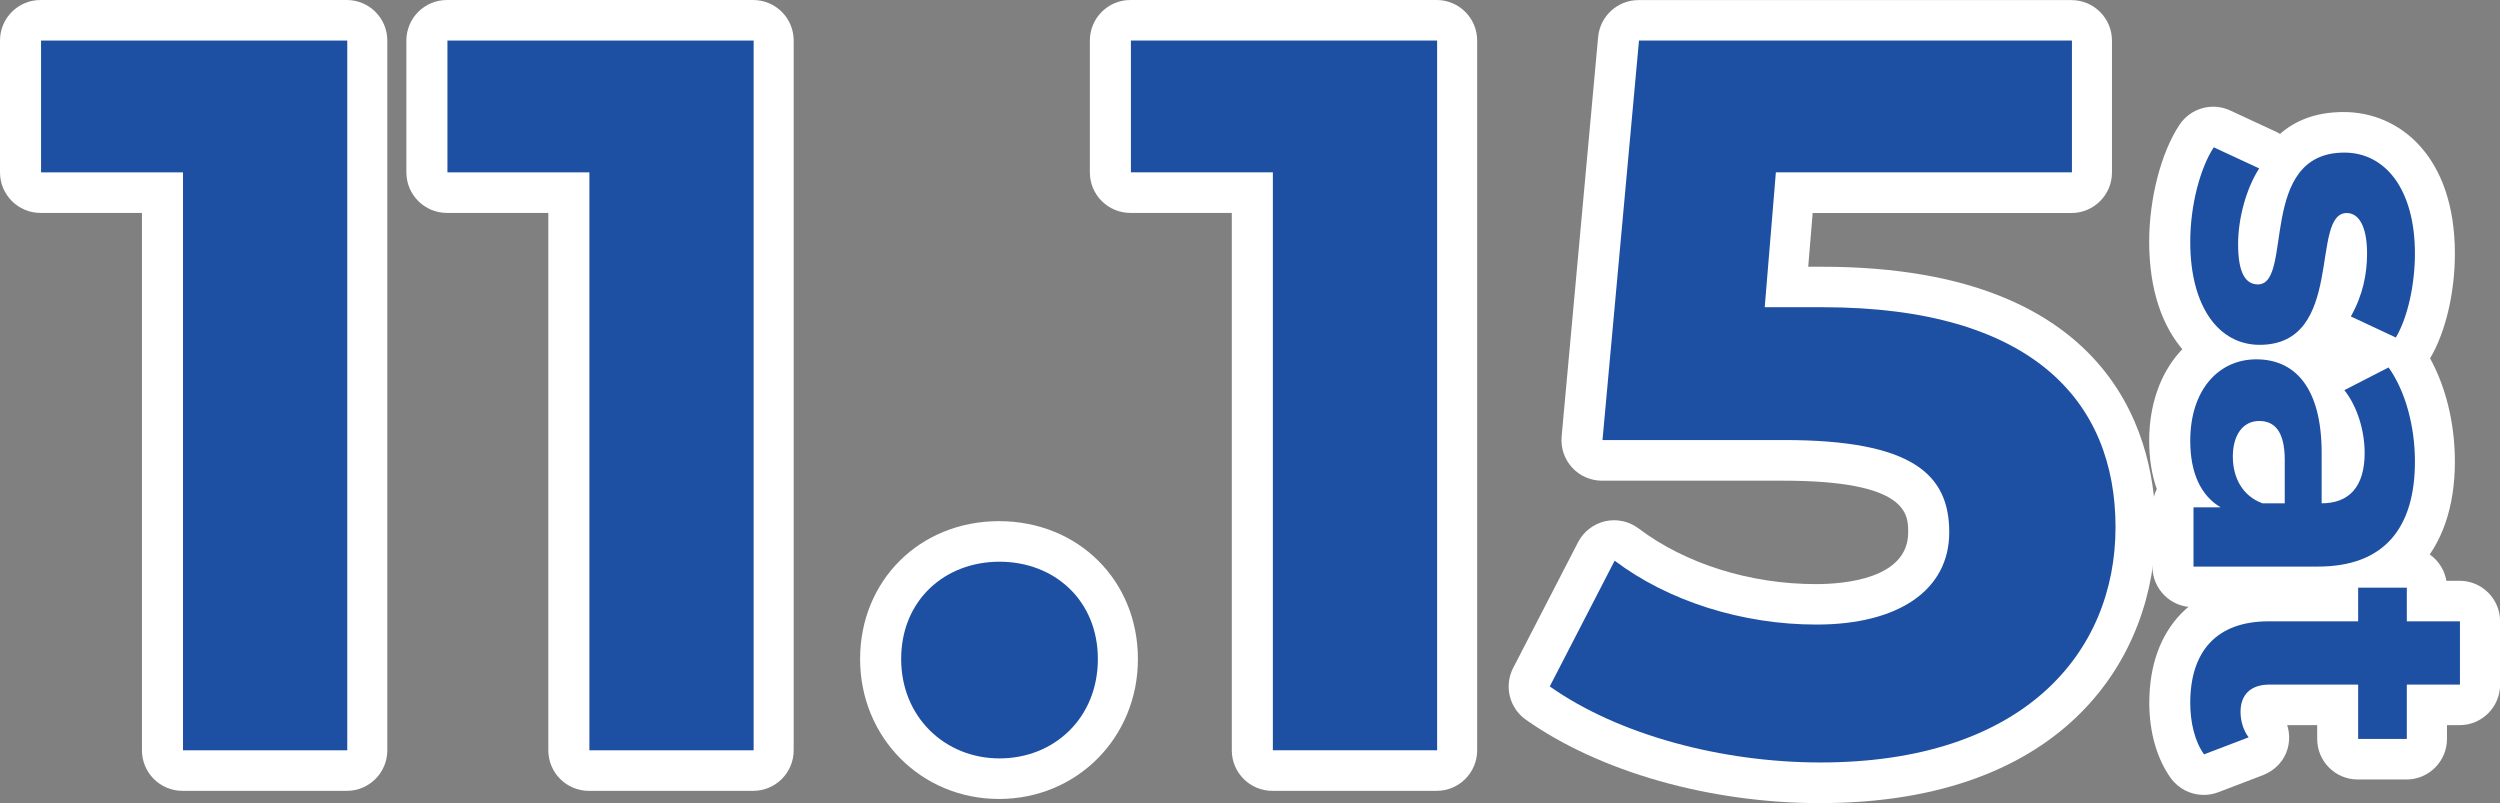 <?xml version="1.0" encoding="UTF-8"?>
<svg id="_レイヤー_2" data-name="レイヤー 2" xmlns="http://www.w3.org/2000/svg" viewBox="0 0 246.57 79.21">
  <rect x="0" y="0" width="246.57" height="79.21" fill="#808080" stroke="none"/>
  <defs>
    <style>
      .cls-1 {
        fill: #1d50a2;
      }

      .cls-2 {
        fill: #fff;
      }

      .cls-3 {
        fill: #1d50a2;
      }
    </style>
  </defs>
  <g id="_レイヤー_2-2" data-name=" レイヤー 2">
    <g>
      <g>
        <g>
          <path class="cls-1" d="M34.2,4v70h-16.2V17H4V4h30.2Z"/>
          <path class="cls-2" d="M34.2,78h-16.2c-2.21,0-4-1.79-4-4V21H4c-2.21,0-4-1.79-4-4V4C0,1.79,1.79,0,4,0h30.2c2.21,0,4,1.79,4,4v70c0,2.21-1.79,4-4,4ZM22,70h8.2V8H8v5h10c2.21,0,4,1.79,4,4v53Z"/>
        </g>
        <g>
          <path class="cls-1" d="M74.28,4v70h-16.2V17h-14V4h30.2Z"/>
          <path class="cls-2" d="M74.28,78h-16.2c-2.21,0-4-1.79-4-4V21h-10c-2.21,0-4-1.79-4-4V4c0-2.21,1.79-4,4-4h30.2c2.21,0,4,1.79,4,4v70c0,2.21-1.79,4-4,4ZM62.08,70h8.2V8h-22.2v5h10c2.21,0,4,1.79,4,4v53Z"/>
        </g>
        <g>
          <path class="cls-1" d="M88.83,65c0-5.8,4.3-9.6,9.7-9.6s9.7,3.8,9.7,9.6-4.3,9.8-9.7,9.8-9.7-4.1-9.7-9.8Z"/>
          <path class="cls-2" d="M98.53,78.8c-7.68,0-13.7-6.06-13.7-13.8s5.89-13.6,13.7-13.6,13.7,5.85,13.7,13.6-6.02,13.8-13.7,13.8ZM98.53,59.4c-2.84,0-5.7,1.73-5.7,5.6,0,3.36,2.4,5.8,5.7,5.8s5.7-2.44,5.7-5.8c0-3.87-2.86-5.6-5.7-5.6Z"/>
        </g>
        <g>
          <path class="cls-1" d="M141.69,4v70h-16.2V17h-14V4h30.2Z"/>
          <path class="cls-2" d="M141.69,78h-16.2c-2.21,0-4-1.79-4-4V21h-10c-2.21,0-4-1.79-4-4V4c0-2.21,1.79-4,4-4h30.2c2.21,0,4,1.79,4,4v70c0,2.21-1.79,4-4,4ZM129.49,70h8.2V8h-22.2v5h10c2.21,0,4,1.79,4,4v53Z"/>
        </g>
        <g>
          <path class="cls-1" d="M208.6,52c0,12.4-9.1,23.2-29.1,23.2-9.7,0-19.9-2.7-26.7-7.5l6.4-12.4c5.3,4,12.6,6.3,19.9,6.3,8.1,0,13.1-3.4,13.1-9.1s-3.6-9.1-16.3-9.1h-17.9l3.6-39.4h42.7v13h-29.2l-1.1,13.3h5.7c20.7,0,28.9,9.3,28.9,21.7Z"/>
          <path class="cls-2" d="M179.5,79.21c-10.86,0-21.71-3.08-29.01-8.23-1.63-1.15-2.16-3.33-1.25-5.1l6.4-12.4c.54-1.05,1.52-1.8,2.67-2.07,1.15-.26,2.36,0,3.3.71,4.62,3.49,11,5.49,17.49,5.49,2.74,0,9.1-.5,9.1-5.1,0-1.78,0-5.1-12.3-5.1h-17.9c-1.12,0-2.2-.47-2.95-1.3-.76-.83-1.13-1.94-1.03-3.06l3.6-39.4c.19-2.06,1.92-3.64,3.98-3.64h42.7c2.21,0,4,1.79,4,4v13c0,2.21-1.79,4-4,4h-25.52l-.44,5.3h1.36c29.7,0,32.9,17.97,32.9,25.7,0,12.55-8.67,27.2-33.1,27.2ZM158.05,66.24c5.83,3.1,13.71,4.96,21.45,4.96,15.72,0,25.1-7.18,25.1-19.2s-8.38-17.7-24.9-17.7h-5.7c-1.12,0-2.19-.47-2.94-1.29-.76-.82-1.14-1.92-1.04-3.04l1.1-13.3c.17-2.07,1.91-3.67,3.99-3.67h25.2v-5h-35.05l-2.87,31.4h13.52c5.02,0,20.3,0,20.3,13.1,0,7.96-6.71,13.1-17.1,13.1-6.51,0-12.97-1.63-18.36-4.57l-2.69,5.21Z"/>
        </g>
      </g>
      <g>
        <g>
          <path class="cls-1" d="M218.29,14.53l4.48,2.08c-1.24,1.92-2.08,4.84-2.08,7.48,0,2.88.76,3.96,1.96,3.96,3.52,0-.08-13,8.52-13,4.08,0,6.96,3.68,6.96,9.96,0,2.96-.68,6.24-1.88,8.28l-4.44-2.08c1.2-2.12,1.6-4.24,1.6-6.2,0-2.8-.88-4-2-4-3.68,0-.12,13-8.6,13-4,0-6.84-3.72-6.84-10.16,0-3.64,1-7.32,2.32-9.32Z"/>
          <path class="cls-2" d="M222.81,38c-5.4,0-10.84-4.38-10.84-14.16,0-4.26,1.17-8.78,2.98-11.52,1.09-1.65,3.23-2.26,5.02-1.42l4.48,2.08c.15.07.29.15.42.23,1.48-1.3,3.5-2.16,6.29-2.16,5.46,0,10.96,4.32,10.96,13.96,0,3.86-.91,7.72-2.43,10.31-1.05,1.78-3.28,2.47-5.14,1.6l-4.44-2.08s-.02,0-.03-.01c-1.51,1.85-3.78,3.19-7.27,3.19Z"/>
        </g>
        <g>
          <path class="cls-1" d="M228.57,55.88h-12.28v-5.84h2.68c-1.96-1.16-3-3.4-3-6.56,0-5.04,2.8-8.04,6.52-8.04s6.44,2.68,6.44,9.24v4.96c2.68,0,4.24-1.6,4.24-4.96,0-2.28-.76-4.64-2-6.2l4.36-2.24c1.68,2.36,2.6,5.84,2.6,9.28,0,6.56-3.04,10.36-9.56,10.36ZM223.09,49.64h2.2v-4.28c0-2.92-1.08-3.84-2.52-3.84-1.56,0-2.6,1.32-2.6,3.52,0,2.08.96,3.88,2.92,4.6Z"/>
          <path class="cls-2" d="M228.57,59.88h-12.28c-2.21,0-4-1.79-4-4v-5.84c0-.65.16-1.27.43-1.81-.46-1.3-.75-2.86-.75-4.75,0-7.09,4.33-12.04,10.52-12.04,1.46,0,4.87.34,7.4,3.2l3.8-1.96c1.77-.91,3.94-.38,5.09,1.24,2.12,2.98,3.34,7.21,3.34,11.6,0,8.99-5.07,14.36-13.56,14.36Z"/>
        </g>
        <g>
          <path class="cls-1" d="M217.33,74.4c-.92-1.28-1.36-3.16-1.36-5.08,0-5.08,2.6-8.04,7.72-8.04h8.84v-3.32h4.8v3.32h5.24v6.24h-5.24v5.36h-4.8v-5.36h-8.76c-1.84,0-2.84,1-2.84,2.68,0,.92.28,1.84.8,2.52l-4.4,1.68Z"/>
          <path class="cls-2" d="M217.34,78.4c-1.26,0-2.48-.6-3.25-1.67-1.36-1.9-2.11-4.53-2.11-7.41,0-7.43,4.49-12.04,11.72-12.04h4.9c.32-1.88,1.96-3.32,3.94-3.32h4.8c1.98,0,3.62,1.43,3.94,3.32h1.3c2.21,0,4,1.79,4,4v6.24c0,2.21-1.79,4-4,4h-1.24v1.36c0,2.21-1.79,4-4,4h-4.8c-2.21,0-4-1.79-4-4v-1.36h-2.96c.24.74.26,1.55.04,2.33-.34,1.21-1.27,2.16-2.45,2.61l-4.4,1.68c-.47.18-.95.26-1.43.26Z"/>
        </g>
      </g>
    </g>
    <g>
      <g>
        <path class="cls-3" d="M34.25,4v70h-16.2V17H4.05V4h30.2Z"/>
        <path class="cls-3" d="M74.33,4v70h-16.2V17h-14V4h30.2Z"/>
        <path class="cls-3" d="M88.88,65c0-5.8,4.3-9.6,9.7-9.6s9.7,3.8,9.7,9.6-4.3,9.8-9.7,9.8-9.7-4.1-9.7-9.8Z"/>
        <path class="cls-3" d="M141.74,4v70h-16.2V17h-14V4h30.2Z"/>
        <path class="cls-3" d="M208.65,52c0,12.4-9.1,23.2-29.1,23.2-9.7,0-19.9-2.7-26.7-7.5l6.4-12.4c5.3,4,12.6,6.3,19.9,6.3,8.1,0,13.1-3.4,13.1-9.1s-3.6-9.1-16.3-9.1h-17.9l3.6-39.4h42.7v13h-29.2l-1.1,13.3h5.7c20.7,0,28.9,9.3,28.9,21.7Z"/>
      </g>
      <g>
        <path class="cls-1" d="M218.34,14.53l4.48,2.08c-1.24,1.92-2.08,4.84-2.08,7.48,0,2.88.76,3.96,1.96,3.96,3.52,0-.08-13,8.52-13,4.08,0,6.96,3.68,6.96,9.96,0,2.96-.68,6.24-1.88,8.28l-4.44-2.08c1.2-2.12,1.6-4.24,1.6-6.2,0-2.8-.88-4-2-4-3.68,0-.12,13-8.6,13-4,0-6.84-3.72-6.84-10.16,0-3.64,1-7.32,2.32-9.32Z"/>
        <path class="cls-1" d="M228.62,55.88h-12.28v-5.84h2.68c-1.96-1.16-3-3.4-3-6.56,0-5.04,2.8-8.04,6.52-8.04s6.44,2.68,6.44,9.24v4.96c2.68,0,4.24-1.6,4.24-4.96,0-2.28-.76-4.64-2-6.2l4.36-2.24c1.68,2.36,2.6,5.84,2.6,9.28,0,6.56-3.04,10.36-9.56,10.36ZM223.14,49.64h2.2v-4.28c0-2.92-1.08-3.84-2.52-3.84-1.56,0-2.6,1.32-2.6,3.52,0,2.08.96,3.88,2.92,4.6Z"/>
        <path class="cls-1" d="M217.38,74.4c-.92-1.28-1.36-3.16-1.36-5.08,0-5.08,2.6-8.04,7.72-8.04h8.84v-3.32h4.8v3.32h5.24v6.24h-5.24v5.36h-4.8v-5.36h-8.76c-1.84,0-2.84,1-2.84,2.68,0,.92.28,1.84.8,2.52l-4.4,1.68Z"/>
      </g>
    </g>
  </g>
</svg>